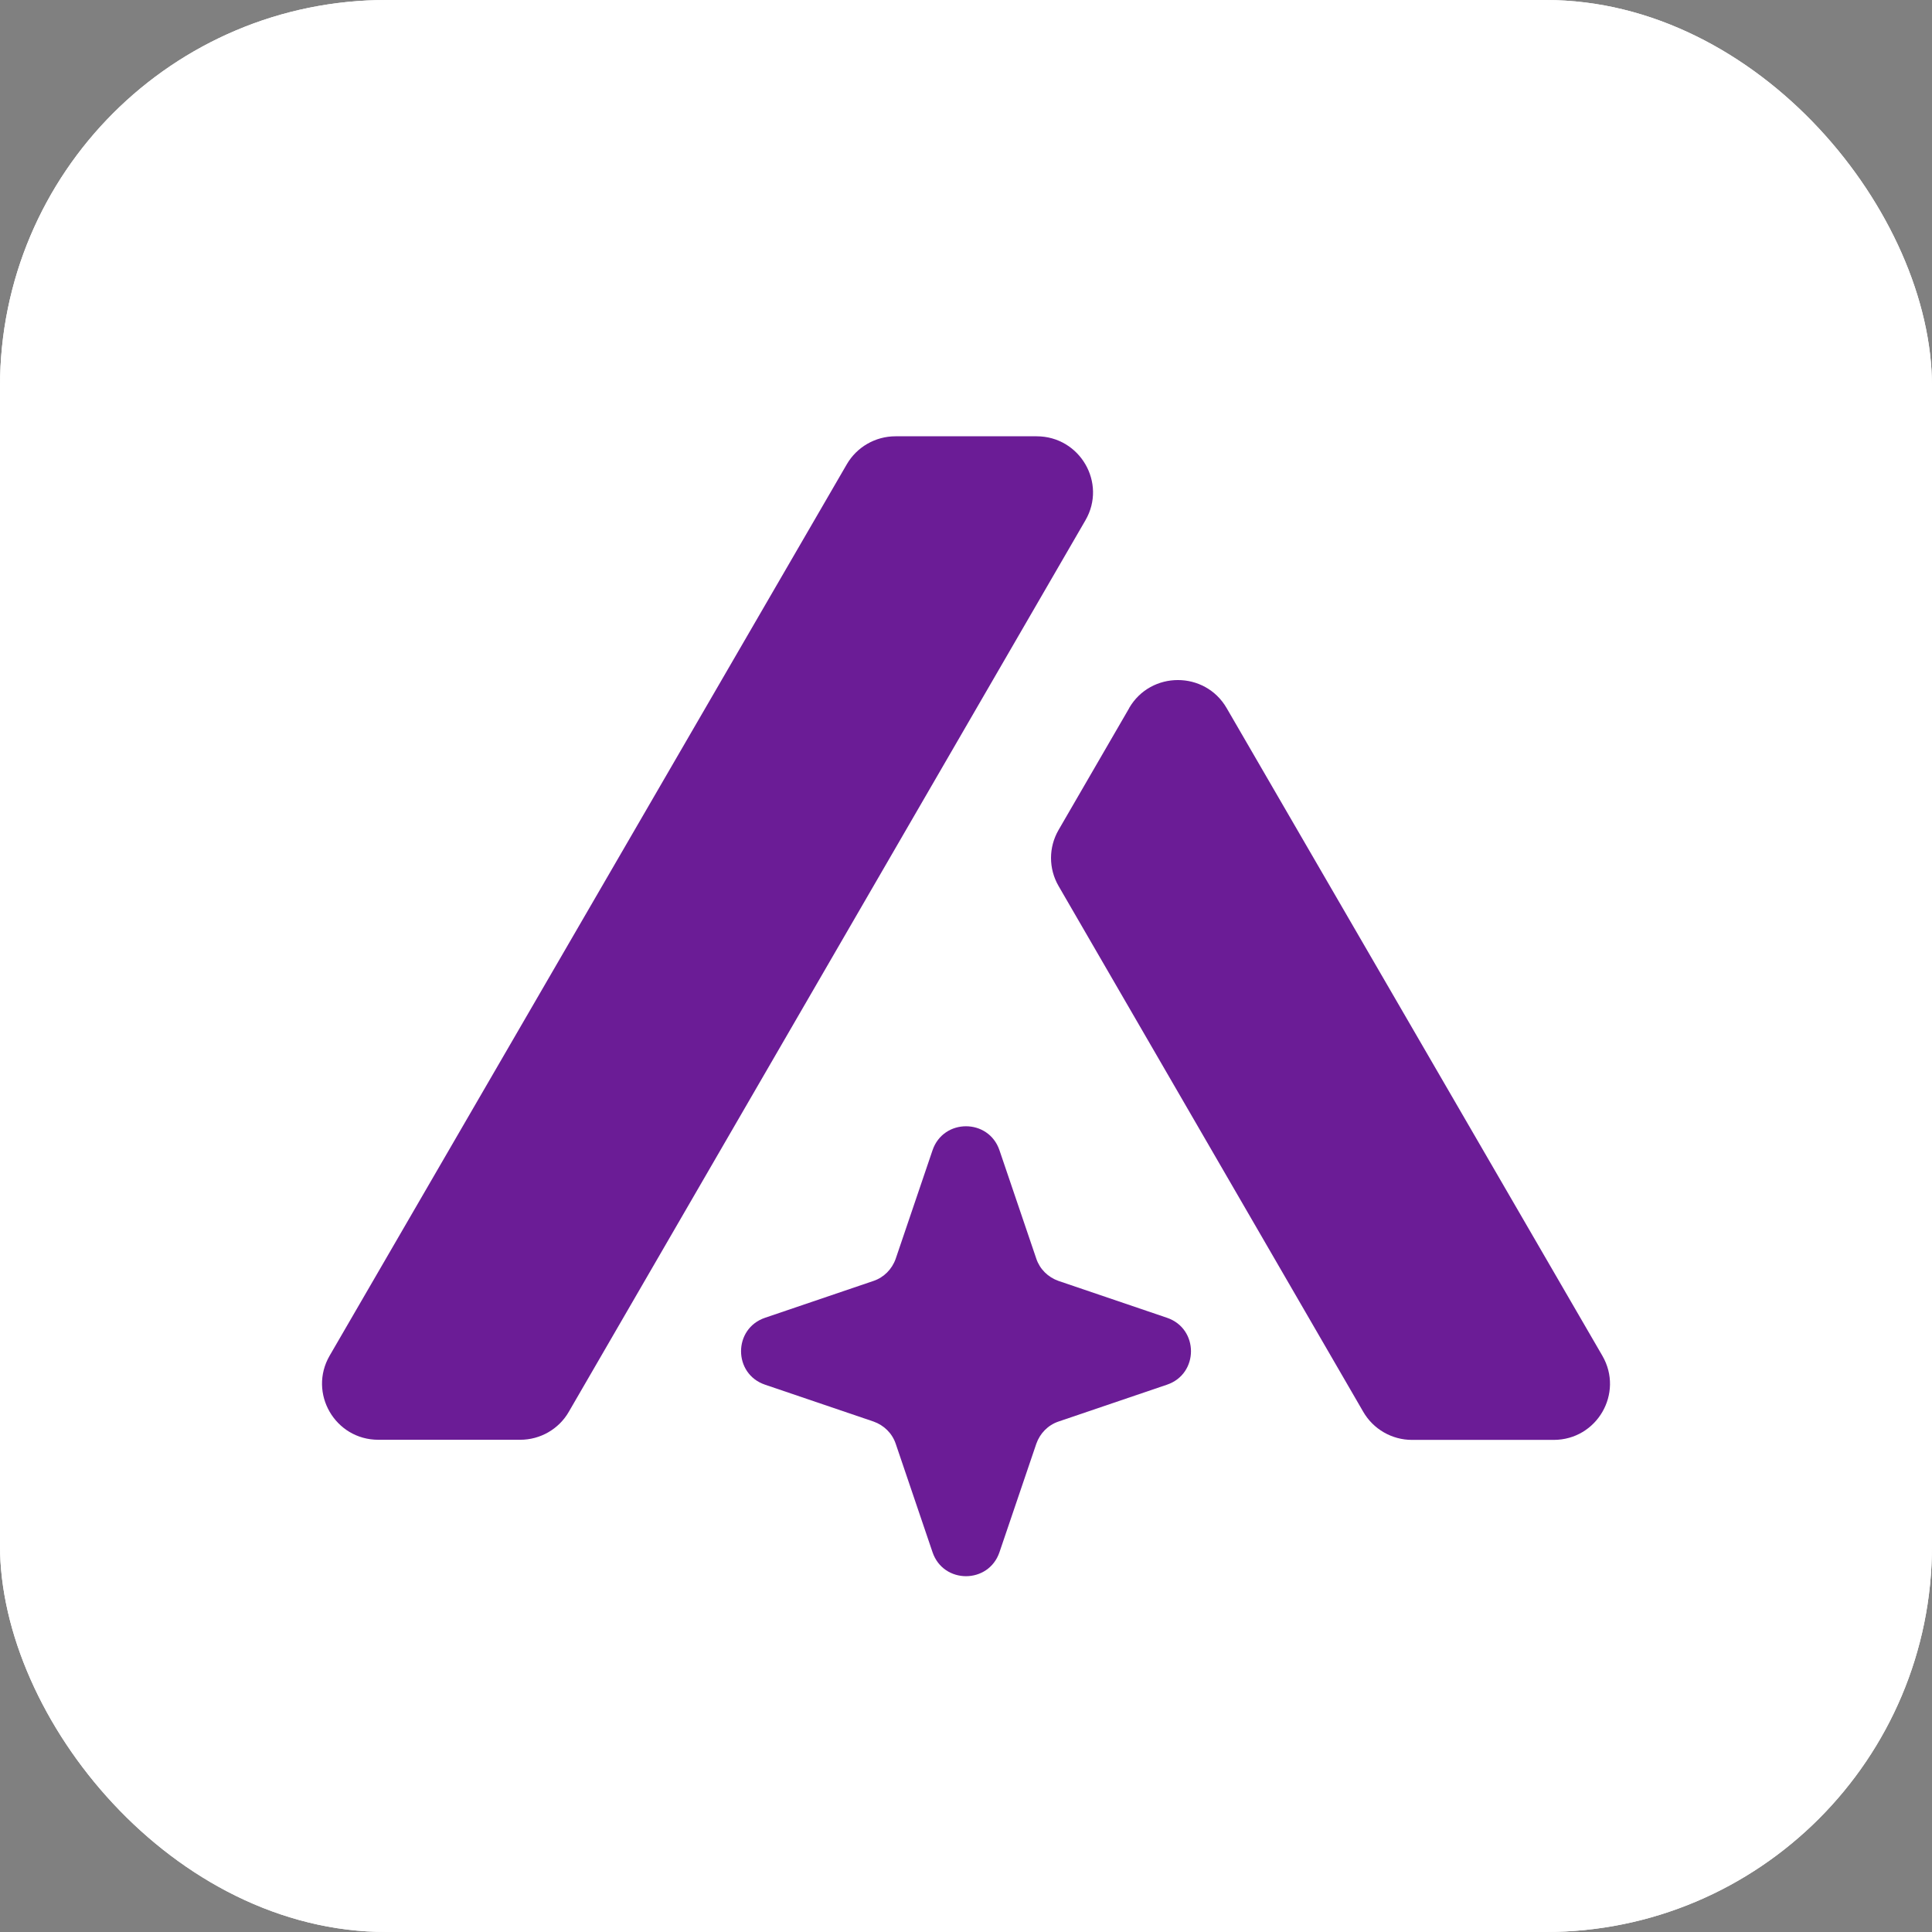 <svg xmlns="http://www.w3.org/2000/svg" fill="none" viewBox="0 0 80 80" height="80" width="80">
<rect x="0" y="0" width="80" height="80" fill="#808080" stroke="none"/>
<rect fill="white" rx="16" height="80" width="80"></rect>
<rect fill="white" rx="16" height="80" width="80"></rect>
<path fill="#6B1C96" d="M38.614 64.273L37.089 59.781C36.943 59.349 36.602 59.015 36.171 58.863L31.679 57.337C30.354 56.888 30.354 55.015 31.679 54.566L36.171 53.04C36.602 52.894 36.937 52.554 37.089 52.122L38.614 47.63C39.064 46.305 40.936 46.305 41.386 47.63L42.912 52.122C43.057 52.554 43.398 52.888 43.83 53.04L48.322 54.566C49.647 55.015 49.647 56.888 48.322 57.337L43.83 58.863C43.398 59.009 43.064 59.349 42.912 59.781L41.386 64.273C40.936 65.598 39.064 65.598 38.614 64.273Z"></path>
<path fill="#6B1C96" d="M15.671 59.618H21.538C22.372 59.618 23.142 59.176 23.555 58.456L44.945 21.545C45.842 20 44.718 18.066 42.924 18.066H37.08C36.247 18.066 35.48 18.509 35.064 19.225L13.65 56.135C12.753 57.681 13.872 59.618 15.666 59.618H15.671Z"></path>
<path fill="#6B1C96" d="M46.759 29.319L43.833 34.367C43.416 35.087 43.416 35.968 43.833 36.688L56.45 58.461C56.866 59.18 57.637 59.623 58.466 59.623H64.334C66.128 59.623 67.248 57.69 66.351 56.14L50.792 29.319C49.895 27.773 47.652 27.773 46.755 29.319H46.759Z"></path>
</svg>
